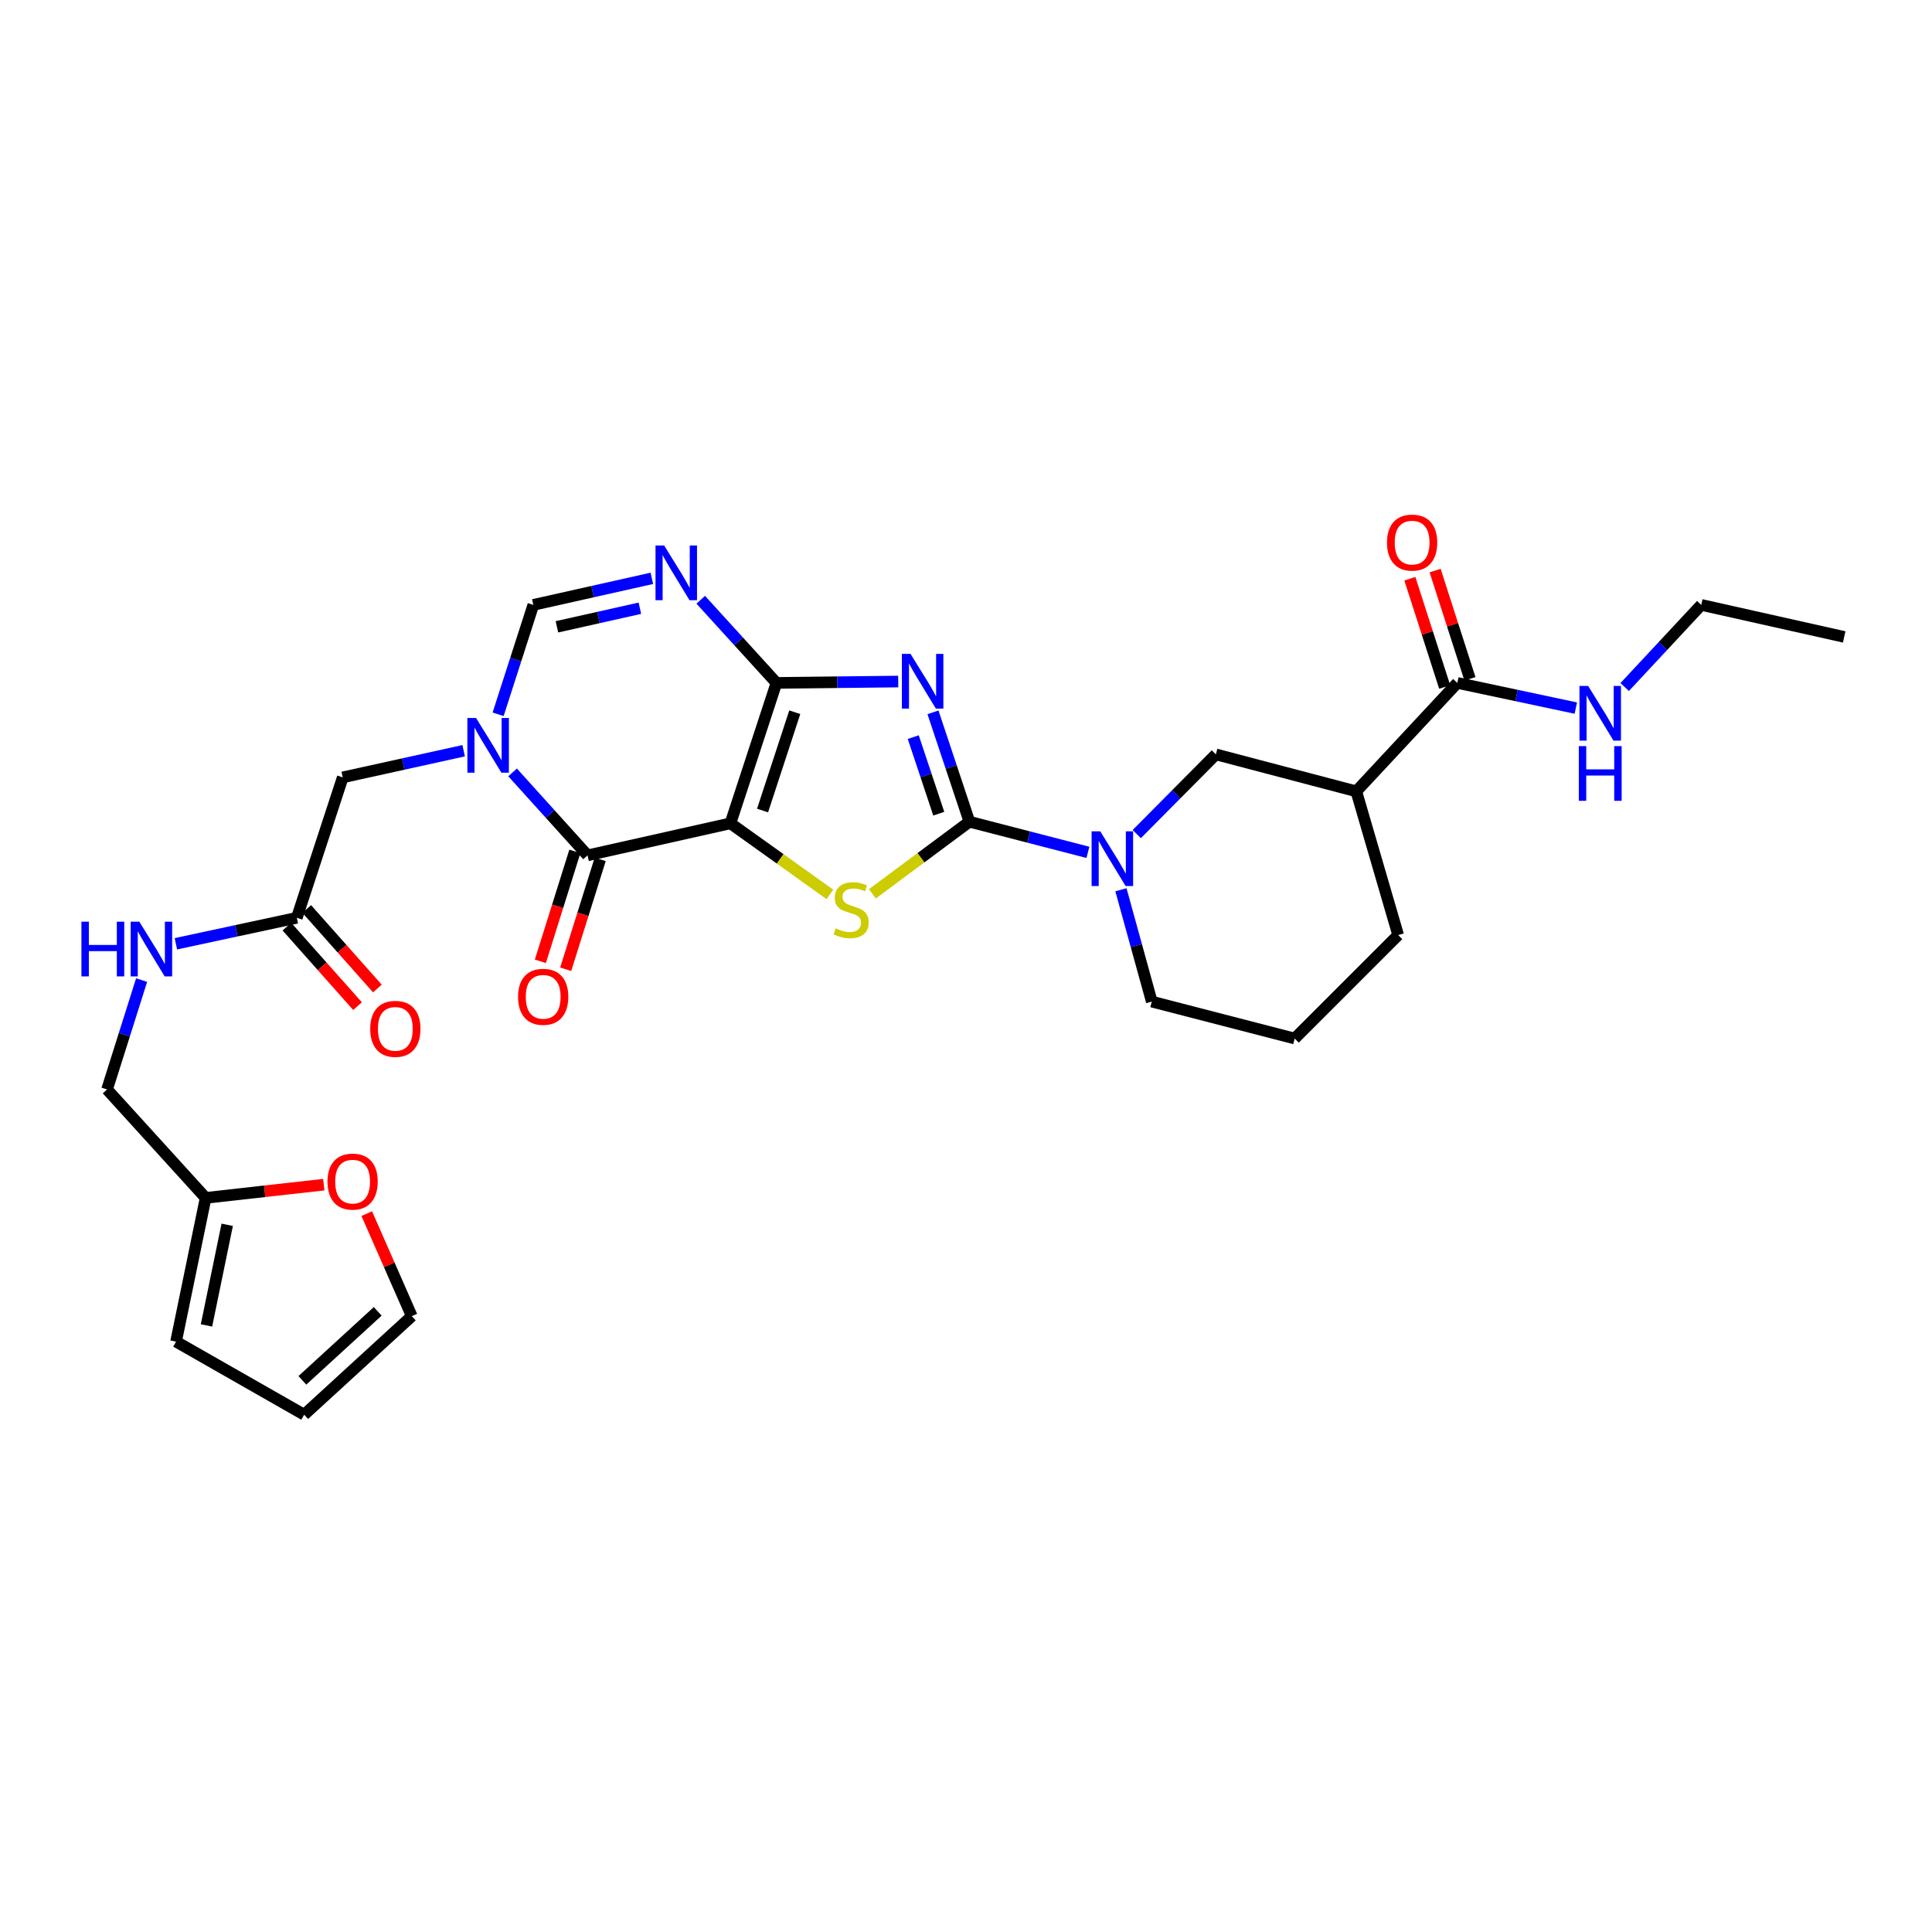 <?xml version='1.0' encoding='iso-8859-1'?>
<svg version='1.1' baseProfile='full'
              xmlns='http://www.w3.org/2000/svg'
                      xmlns:rdkit='http://www.rdkit.org/xml'
                      xmlns:xlink='http://www.w3.org/1999/xlink'
                  xml:space='preserve'
width='1000px' height='1000px' viewBox='0 0 1000 1000'>
<!-- END OF HEADER -->
<rect style='opacity:1.0;fill:#FFFFFF;stroke:none' width='1000' height='1000' x='0' y='0'> </rect>
<path class='bond-0' d='M 378.072,426.157 L 401.888,353.472' style='fill:none;fill-rule:evenodd;stroke:#000000;stroke-width:6px;stroke-linecap:butt;stroke-linejoin:miter;stroke-opacity:1' />
<path class='bond-0' d='M 394.701,419.533 L 411.372,368.653' style='fill:none;fill-rule:evenodd;stroke:#000000;stroke-width:6px;stroke-linecap:butt;stroke-linejoin:miter;stroke-opacity:1' />
<path class='bond-3' d='M 378.072,426.157 L 403.815,444.552' style='fill:none;fill-rule:evenodd;stroke:#000000;stroke-width:6px;stroke-linecap:butt;stroke-linejoin:miter;stroke-opacity:1' />
<path class='bond-3' d='M 403.815,444.552 L 429.559,462.946' style='fill:none;fill-rule:evenodd;stroke:#CCCC00;stroke-width:6px;stroke-linecap:butt;stroke-linejoin:miter;stroke-opacity:1' />
<path class='bond-4' d='M 378.072,426.157 L 304.104,442.737' style='fill:none;fill-rule:evenodd;stroke:#000000;stroke-width:6px;stroke-linecap:butt;stroke-linejoin:miter;stroke-opacity:1' />
<path class='bond-1' d='M 401.888,353.472 L 433.403,353.119' style='fill:none;fill-rule:evenodd;stroke:#000000;stroke-width:6px;stroke-linecap:butt;stroke-linejoin:miter;stroke-opacity:1' />
<path class='bond-1' d='M 433.403,353.119 L 464.918,352.766' style='fill:none;fill-rule:evenodd;stroke:#0000FF;stroke-width:6px;stroke-linecap:butt;stroke-linejoin:miter;stroke-opacity:1' />
<path class='bond-6' d='M 401.888,353.472 L 382.294,331.951' style='fill:none;fill-rule:evenodd;stroke:#000000;stroke-width:6px;stroke-linecap:butt;stroke-linejoin:miter;stroke-opacity:1' />
<path class='bond-6' d='M 382.294,331.951 L 362.7,310.431' style='fill:none;fill-rule:evenodd;stroke:#0000FF;stroke-width:6px;stroke-linecap:butt;stroke-linejoin:miter;stroke-opacity:1' />
<path class='bond-30' d='M 482.906,368.701 L 492.338,397.009' style='fill:none;fill-rule:evenodd;stroke:#0000FF;stroke-width:6px;stroke-linecap:butt;stroke-linejoin:miter;stroke-opacity:1' />
<path class='bond-30' d='M 492.338,397.009 L 501.771,425.318' style='fill:none;fill-rule:evenodd;stroke:#000000;stroke-width:6px;stroke-linecap:butt;stroke-linejoin:miter;stroke-opacity:1' />
<path class='bond-30' d='M 472.7,381.537 L 479.303,401.353' style='fill:none;fill-rule:evenodd;stroke:#0000FF;stroke-width:6px;stroke-linecap:butt;stroke-linejoin:miter;stroke-opacity:1' />
<path class='bond-30' d='M 479.303,401.353 L 485.905,421.169' style='fill:none;fill-rule:evenodd;stroke:#000000;stroke-width:6px;stroke-linecap:butt;stroke-linejoin:miter;stroke-opacity:1' />
<path class='bond-2' d='M 501.771,425.318 L 476.658,443.979' style='fill:none;fill-rule:evenodd;stroke:#000000;stroke-width:6px;stroke-linecap:butt;stroke-linejoin:miter;stroke-opacity:1' />
<path class='bond-2' d='M 476.658,443.979 L 451.545,462.641' style='fill:none;fill-rule:evenodd;stroke:#CCCC00;stroke-width:6px;stroke-linecap:butt;stroke-linejoin:miter;stroke-opacity:1' />
<path class='bond-7' d='M 501.771,425.318 L 532.437,433.25' style='fill:none;fill-rule:evenodd;stroke:#000000;stroke-width:6px;stroke-linecap:butt;stroke-linejoin:miter;stroke-opacity:1' />
<path class='bond-7' d='M 532.437,433.25 L 563.103,441.182' style='fill:none;fill-rule:evenodd;stroke:#0000FF;stroke-width:6px;stroke-linecap:butt;stroke-linejoin:miter;stroke-opacity:1' />
<path class='bond-5' d='M 304.104,442.737 L 284.709,421.267' style='fill:none;fill-rule:evenodd;stroke:#000000;stroke-width:6px;stroke-linecap:butt;stroke-linejoin:miter;stroke-opacity:1' />
<path class='bond-5' d='M 284.709,421.267 L 265.314,399.797' style='fill:none;fill-rule:evenodd;stroke:#0000FF;stroke-width:6px;stroke-linecap:butt;stroke-linejoin:miter;stroke-opacity:1' />
<path class='bond-15' d='M 297.549,440.68 L 288.621,469.126' style='fill:none;fill-rule:evenodd;stroke:#000000;stroke-width:6px;stroke-linecap:butt;stroke-linejoin:miter;stroke-opacity:1' />
<path class='bond-15' d='M 288.621,469.126 L 279.692,497.572' style='fill:none;fill-rule:evenodd;stroke:#FF0000;stroke-width:6px;stroke-linecap:butt;stroke-linejoin:miter;stroke-opacity:1' />
<path class='bond-15' d='M 310.659,444.795 L 301.73,473.241' style='fill:none;fill-rule:evenodd;stroke:#000000;stroke-width:6px;stroke-linecap:butt;stroke-linejoin:miter;stroke-opacity:1' />
<path class='bond-15' d='M 301.73,473.241 L 292.801,501.686' style='fill:none;fill-rule:evenodd;stroke:#FF0000;stroke-width:6px;stroke-linecap:butt;stroke-linejoin:miter;stroke-opacity:1' />
<path class='bond-8' d='M 257.827,369.715 L 266.939,341.404' style='fill:none;fill-rule:evenodd;stroke:#0000FF;stroke-width:6px;stroke-linecap:butt;stroke-linejoin:miter;stroke-opacity:1' />
<path class='bond-8' d='M 266.939,341.404 L 276.051,313.092' style='fill:none;fill-rule:evenodd;stroke:#000000;stroke-width:6px;stroke-linecap:butt;stroke-linejoin:miter;stroke-opacity:1' />
<path class='bond-12' d='M 239.989,388.575 L 208.701,395.47' style='fill:none;fill-rule:evenodd;stroke:#0000FF;stroke-width:6px;stroke-linecap:butt;stroke-linejoin:miter;stroke-opacity:1' />
<path class='bond-12' d='M 208.701,395.47 L 177.413,402.364' style='fill:none;fill-rule:evenodd;stroke:#000000;stroke-width:6px;stroke-linecap:butt;stroke-linejoin:miter;stroke-opacity:1' />
<path class='bond-31' d='M 337.399,299.35 L 306.725,306.221' style='fill:none;fill-rule:evenodd;stroke:#0000FF;stroke-width:6px;stroke-linecap:butt;stroke-linejoin:miter;stroke-opacity:1' />
<path class='bond-31' d='M 306.725,306.221 L 276.051,313.092' style='fill:none;fill-rule:evenodd;stroke:#000000;stroke-width:6px;stroke-linecap:butt;stroke-linejoin:miter;stroke-opacity:1' />
<path class='bond-31' d='M 331.2,314.819 L 309.728,319.629' style='fill:none;fill-rule:evenodd;stroke:#0000FF;stroke-width:6px;stroke-linecap:butt;stroke-linejoin:miter;stroke-opacity:1' />
<path class='bond-31' d='M 309.728,319.629 L 288.257,324.438' style='fill:none;fill-rule:evenodd;stroke:#000000;stroke-width:6px;stroke-linecap:butt;stroke-linejoin:miter;stroke-opacity:1' />
<path class='bond-11' d='M 588.395,431.714 L 608.86,411.089' style='fill:none;fill-rule:evenodd;stroke:#0000FF;stroke-width:6px;stroke-linecap:butt;stroke-linejoin:miter;stroke-opacity:1' />
<path class='bond-11' d='M 608.86,411.089 L 629.325,390.464' style='fill:none;fill-rule:evenodd;stroke:#000000;stroke-width:6px;stroke-linecap:butt;stroke-linejoin:miter;stroke-opacity:1' />
<path class='bond-25' d='M 580.189,460.533 L 588.173,489.478' style='fill:none;fill-rule:evenodd;stroke:#0000FF;stroke-width:6px;stroke-linecap:butt;stroke-linejoin:miter;stroke-opacity:1' />
<path class='bond-25' d='M 588.173,489.478 L 596.158,518.422' style='fill:none;fill-rule:evenodd;stroke:#000000;stroke-width:6px;stroke-linecap:butt;stroke-linejoin:miter;stroke-opacity:1' />
<path class='bond-9' d='M 702.01,409.593 L 629.325,390.464' style='fill:none;fill-rule:evenodd;stroke:#000000;stroke-width:6px;stroke-linecap:butt;stroke-linejoin:miter;stroke-opacity:1' />
<path class='bond-10' d='M 702.01,409.593 L 754.306,353.472' style='fill:none;fill-rule:evenodd;stroke:#000000;stroke-width:6px;stroke-linecap:butt;stroke-linejoin:miter;stroke-opacity:1' />
<path class='bond-32' d='M 702.01,409.593 L 723.689,483.988' style='fill:none;fill-rule:evenodd;stroke:#000000;stroke-width:6px;stroke-linecap:butt;stroke-linejoin:miter;stroke-opacity:1' />
<path class='bond-18' d='M 760.846,351.368 L 751.83,323.349' style='fill:none;fill-rule:evenodd;stroke:#000000;stroke-width:6px;stroke-linecap:butt;stroke-linejoin:miter;stroke-opacity:1' />
<path class='bond-18' d='M 751.83,323.349 L 742.814,295.329' style='fill:none;fill-rule:evenodd;stroke:#FF0000;stroke-width:6px;stroke-linecap:butt;stroke-linejoin:miter;stroke-opacity:1' />
<path class='bond-18' d='M 747.766,355.577 L 738.75,327.557' style='fill:none;fill-rule:evenodd;stroke:#000000;stroke-width:6px;stroke-linecap:butt;stroke-linejoin:miter;stroke-opacity:1' />
<path class='bond-18' d='M 738.75,327.557 L 729.734,299.538' style='fill:none;fill-rule:evenodd;stroke:#FF0000;stroke-width:6px;stroke-linecap:butt;stroke-linejoin:miter;stroke-opacity:1' />
<path class='bond-23' d='M 754.306,353.472 L 784.975,359.989' style='fill:none;fill-rule:evenodd;stroke:#000000;stroke-width:6px;stroke-linecap:butt;stroke-linejoin:miter;stroke-opacity:1' />
<path class='bond-23' d='M 784.975,359.989 L 815.643,366.506' style='fill:none;fill-rule:evenodd;stroke:#0000FF;stroke-width:6px;stroke-linecap:butt;stroke-linejoin:miter;stroke-opacity:1' />
<path class='bond-13' d='M 177.413,402.364 L 153.627,475.049' style='fill:none;fill-rule:evenodd;stroke:#000000;stroke-width:6px;stroke-linecap:butt;stroke-linejoin:miter;stroke-opacity:1' />
<path class='bond-17' d='M 153.627,475.049 L 122.33,481.776' style='fill:none;fill-rule:evenodd;stroke:#000000;stroke-width:6px;stroke-linecap:butt;stroke-linejoin:miter;stroke-opacity:1' />
<path class='bond-17' d='M 122.33,481.776 L 91.034,488.503' style='fill:none;fill-rule:evenodd;stroke:#0000FF;stroke-width:6px;stroke-linecap:butt;stroke-linejoin:miter;stroke-opacity:1' />
<path class='bond-22' d='M 148.491,479.612 L 166.776,500.194' style='fill:none;fill-rule:evenodd;stroke:#000000;stroke-width:6px;stroke-linecap:butt;stroke-linejoin:miter;stroke-opacity:1' />
<path class='bond-22' d='M 166.776,500.194 L 185.062,520.776' style='fill:none;fill-rule:evenodd;stroke:#FF0000;stroke-width:6px;stroke-linecap:butt;stroke-linejoin:miter;stroke-opacity:1' />
<path class='bond-22' d='M 158.763,470.486 L 177.048,491.068' style='fill:none;fill-rule:evenodd;stroke:#000000;stroke-width:6px;stroke-linecap:butt;stroke-linejoin:miter;stroke-opacity:1' />
<path class='bond-22' d='M 177.048,491.068 L 195.334,511.65' style='fill:none;fill-rule:evenodd;stroke:#FF0000;stroke-width:6px;stroke-linecap:butt;stroke-linejoin:miter;stroke-opacity:1' />
<path class='bond-14' d='M 106.437,620.023 L 55.408,563.894' style='fill:none;fill-rule:evenodd;stroke:#000000;stroke-width:6px;stroke-linecap:butt;stroke-linejoin:miter;stroke-opacity:1' />
<path class='bond-16' d='M 106.437,620.023 L 137.018,616.601' style='fill:none;fill-rule:evenodd;stroke:#000000;stroke-width:6px;stroke-linecap:butt;stroke-linejoin:miter;stroke-opacity:1' />
<path class='bond-16' d='M 137.018,616.601 L 167.598,613.18' style='fill:none;fill-rule:evenodd;stroke:#FF0000;stroke-width:6px;stroke-linecap:butt;stroke-linejoin:miter;stroke-opacity:1' />
<path class='bond-19' d='M 106.437,620.023 L 91.125,694.425' style='fill:none;fill-rule:evenodd;stroke:#000000;stroke-width:6px;stroke-linecap:butt;stroke-linejoin:miter;stroke-opacity:1' />
<path class='bond-19' d='M 117.598,633.953 L 106.88,686.035' style='fill:none;fill-rule:evenodd;stroke:#000000;stroke-width:6px;stroke-linecap:butt;stroke-linejoin:miter;stroke-opacity:1' />
<path class='bond-20' d='M 189.831,628.175 L 201.484,654.705' style='fill:none;fill-rule:evenodd;stroke:#FF0000;stroke-width:6px;stroke-linecap:butt;stroke-linejoin:miter;stroke-opacity:1' />
<path class='bond-20' d='M 201.484,654.705 L 213.137,681.235' style='fill:none;fill-rule:evenodd;stroke:#000000;stroke-width:6px;stroke-linecap:butt;stroke-linejoin:miter;stroke-opacity:1' />
<path class='bond-24' d='M 73.293,507.29 L 64.35,535.592' style='fill:none;fill-rule:evenodd;stroke:#0000FF;stroke-width:6px;stroke-linecap:butt;stroke-linejoin:miter;stroke-opacity:1' />
<path class='bond-24' d='M 64.35,535.592 L 55.408,563.894' style='fill:none;fill-rule:evenodd;stroke:#000000;stroke-width:6px;stroke-linecap:butt;stroke-linejoin:miter;stroke-opacity:1' />
<path class='bond-21' d='M 91.125,694.425 L 157.436,732.249' style='fill:none;fill-rule:evenodd;stroke:#000000;stroke-width:6px;stroke-linecap:butt;stroke-linejoin:miter;stroke-opacity:1' />
<path class='bond-33' d='M 213.137,681.235 L 157.436,732.249' style='fill:none;fill-rule:evenodd;stroke:#000000;stroke-width:6px;stroke-linecap:butt;stroke-linejoin:miter;stroke-opacity:1' />
<path class='bond-33' d='M 195.502,678.754 L 156.511,714.464' style='fill:none;fill-rule:evenodd;stroke:#000000;stroke-width:6px;stroke-linecap:butt;stroke-linejoin:miter;stroke-opacity:1' />
<path class='bond-28' d='M 840.931,355.61 L 860.747,334.351' style='fill:none;fill-rule:evenodd;stroke:#0000FF;stroke-width:6px;stroke-linecap:butt;stroke-linejoin:miter;stroke-opacity:1' />
<path class='bond-28' d='M 860.747,334.351 L 880.563,313.092' style='fill:none;fill-rule:evenodd;stroke:#000000;stroke-width:6px;stroke-linecap:butt;stroke-linejoin:miter;stroke-opacity:1' />
<path class='bond-27' d='M 596.158,518.422 L 670.125,537.544' style='fill:none;fill-rule:evenodd;stroke:#000000;stroke-width:6px;stroke-linecap:butt;stroke-linejoin:miter;stroke-opacity:1' />
<path class='bond-26' d='M 723.689,483.988 L 670.125,537.544' style='fill:none;fill-rule:evenodd;stroke:#000000;stroke-width:6px;stroke-linecap:butt;stroke-linejoin:miter;stroke-opacity:1' />
<path class='bond-29' d='M 880.563,313.092 L 954.545,329.671' style='fill:none;fill-rule:evenodd;stroke:#000000;stroke-width:6px;stroke-linecap:butt;stroke-linejoin:miter;stroke-opacity:1' />
<path  class='atom-2' d='M 471.29 338.465
L 480.57 353.465
Q 481.49 354.945, 482.97 357.625
Q 484.45 360.305, 484.53 360.465
L 484.53 338.465
L 488.29 338.465
L 488.29 366.785
L 484.41 366.785
L 474.45 350.385
Q 473.29 348.465, 472.05 346.265
Q 470.85 344.065, 470.49 343.385
L 470.49 366.785
L 466.81 366.785
L 466.81 338.465
L 471.29 338.465
' fill='#0000FF'/>
<path  class='atom-4' d='M 432.558 480.525
Q 432.878 480.645, 434.198 481.205
Q 435.518 481.765, 436.958 482.125
Q 438.438 482.445, 439.878 482.445
Q 442.558 482.445, 444.118 481.165
Q 445.678 479.845, 445.678 477.565
Q 445.678 476.005, 444.878 475.045
Q 444.118 474.085, 442.918 473.565
Q 441.718 473.045, 439.718 472.445
Q 437.198 471.685, 435.678 470.965
Q 434.198 470.245, 433.118 468.725
Q 432.078 467.205, 432.078 464.645
Q 432.078 461.085, 434.478 458.885
Q 436.918 456.685, 441.718 456.685
Q 444.998 456.685, 448.718 458.245
L 447.798 461.325
Q 444.398 459.925, 441.838 459.925
Q 439.078 459.925, 437.558 461.085
Q 436.038 462.205, 436.078 464.165
Q 436.078 465.685, 436.838 466.605
Q 437.638 467.525, 438.758 468.045
Q 439.918 468.565, 441.838 469.165
Q 444.398 469.965, 445.918 470.765
Q 447.438 471.565, 448.518 473.205
Q 449.638 474.805, 449.638 477.565
Q 449.638 481.485, 446.998 483.605
Q 444.398 485.685, 440.038 485.685
Q 437.518 485.685, 435.598 485.125
Q 433.718 484.605, 431.478 483.685
L 432.558 480.525
' fill='#CCCC00'/>
<path  class='atom-6' d='M 246.395 371.624
L 255.675 386.624
Q 256.595 388.104, 258.075 390.784
Q 259.555 393.464, 259.635 393.624
L 259.635 371.624
L 263.395 371.624
L 263.395 399.944
L 259.515 399.944
L 249.555 383.544
Q 248.395 381.624, 247.155 379.424
Q 245.955 377.224, 245.595 376.544
L 245.595 399.944
L 241.915 399.944
L 241.915 371.624
L 246.395 371.624
' fill='#0000FF'/>
<path  class='atom-7' d='M 343.774 282.36
L 353.054 297.36
Q 353.974 298.84, 355.454 301.52
Q 356.934 304.2, 357.014 304.36
L 357.014 282.36
L 360.774 282.36
L 360.774 310.68
L 356.894 310.68
L 346.934 294.28
Q 345.774 292.36, 344.534 290.16
Q 343.334 287.96, 342.974 287.28
L 342.974 310.68
L 339.294 310.68
L 339.294 282.36
L 343.774 282.36
' fill='#0000FF'/>
<path  class='atom-8' d='M 569.494 430.295
L 578.774 445.295
Q 579.694 446.775, 581.174 449.455
Q 582.654 452.135, 582.734 452.295
L 582.734 430.295
L 586.494 430.295
L 586.494 458.615
L 582.614 458.615
L 572.654 442.215
Q 571.494 440.295, 570.254 438.095
Q 569.054 435.895, 568.694 435.215
L 568.694 458.615
L 565.014 458.615
L 565.014 430.295
L 569.494 430.295
' fill='#0000FF'/>
<path  class='atom-16' d='M 268.15 515.945
Q 268.15 509.145, 271.51 505.345
Q 274.87 501.545, 281.15 501.545
Q 287.43 501.545, 290.79 505.345
Q 294.15 509.145, 294.15 515.945
Q 294.15 522.825, 290.75 526.745
Q 287.35 530.625, 281.15 530.625
Q 274.91 530.625, 271.51 526.745
Q 268.15 522.865, 268.15 515.945
M 281.15 527.425
Q 285.47 527.425, 287.79 524.545
Q 290.15 521.625, 290.15 515.945
Q 290.15 510.385, 287.79 507.585
Q 285.47 504.745, 281.15 504.745
Q 276.83 504.745, 274.47 507.545
Q 272.15 510.345, 272.15 515.945
Q 272.15 521.665, 274.47 524.545
Q 276.83 527.425, 281.15 527.425
' fill='#FF0000'/>
<path  class='atom-17' d='M 169.512 611.592
Q 169.512 604.792, 172.872 600.992
Q 176.232 597.192, 182.512 597.192
Q 188.792 597.192, 192.152 600.992
Q 195.512 604.792, 195.512 611.592
Q 195.512 618.472, 192.112 622.392
Q 188.712 626.272, 182.512 626.272
Q 176.272 626.272, 172.872 622.392
Q 169.512 618.512, 169.512 611.592
M 182.512 623.072
Q 186.832 623.072, 189.152 620.192
Q 191.512 617.272, 191.512 611.592
Q 191.512 606.032, 189.152 603.232
Q 186.832 600.392, 182.512 600.392
Q 178.192 600.392, 175.832 603.192
Q 173.512 605.992, 173.512 611.592
Q 173.512 617.312, 175.832 620.192
Q 178.192 623.072, 182.512 623.072
' fill='#FF0000'/>
<path  class='atom-18' d='M 42.149 477.065
L 45.989 477.065
L 45.989 489.105
L 60.469 489.105
L 60.469 477.065
L 64.309 477.065
L 64.309 505.385
L 60.469 505.385
L 60.469 492.305
L 45.989 492.305
L 45.989 505.385
L 42.149 505.385
L 42.149 477.065
' fill='#0000FF'/>
<path  class='atom-18' d='M 72.109 477.065
L 81.389 492.065
Q 82.309 493.545, 83.789 496.225
Q 85.269 498.905, 85.349 499.065
L 85.349 477.065
L 89.109 477.065
L 89.109 505.385
L 85.229 505.385
L 75.269 488.985
Q 74.109 487.065, 72.869 484.865
Q 71.669 482.665, 71.309 481.985
L 71.309 505.385
L 67.629 505.385
L 67.629 477.065
L 72.109 477.065
' fill='#0000FF'/>
<path  class='atom-19' d='M 717.91 280.844
Q 717.91 274.044, 721.27 270.244
Q 724.63 266.444, 730.91 266.444
Q 737.19 266.444, 740.55 270.244
Q 743.91 274.044, 743.91 280.844
Q 743.91 287.724, 740.51 291.644
Q 737.11 295.524, 730.91 295.524
Q 724.67 295.524, 721.27 291.644
Q 717.91 287.764, 717.91 280.844
M 730.91 292.324
Q 735.23 292.324, 737.55 289.444
Q 739.91 286.524, 739.91 280.844
Q 739.91 275.284, 737.55 272.484
Q 735.23 269.644, 730.91 269.644
Q 726.59 269.644, 724.23 272.444
Q 721.91 275.244, 721.91 280.844
Q 721.91 286.564, 724.23 289.444
Q 726.59 292.324, 730.91 292.324
' fill='#FF0000'/>
<path  class='atom-23' d='M 191.626 532.533
Q 191.626 525.733, 194.986 521.933
Q 198.346 518.133, 204.626 518.133
Q 210.906 518.133, 214.266 521.933
Q 217.626 525.733, 217.626 532.533
Q 217.626 539.413, 214.226 543.333
Q 210.826 547.213, 204.626 547.213
Q 198.386 547.213, 194.986 543.333
Q 191.626 539.453, 191.626 532.533
M 204.626 544.013
Q 208.946 544.013, 211.266 541.133
Q 213.626 538.213, 213.626 532.533
Q 213.626 526.973, 211.266 524.173
Q 208.946 521.333, 204.626 521.333
Q 200.306 521.333, 197.946 524.133
Q 195.626 526.933, 195.626 532.533
Q 195.626 538.253, 197.946 541.133
Q 200.306 544.013, 204.626 544.013
' fill='#FF0000'/>
<path  class='atom-24' d='M 822.014 355.029
L 831.294 370.029
Q 832.214 371.509, 833.694 374.189
Q 835.174 376.869, 835.254 377.029
L 835.254 355.029
L 839.014 355.029
L 839.014 383.349
L 835.134 383.349
L 825.174 366.949
Q 824.014 365.029, 822.774 362.829
Q 821.574 360.629, 821.214 359.949
L 821.214 383.349
L 817.534 383.349
L 817.534 355.029
L 822.014 355.029
' fill='#0000FF'/>
<path  class='atom-24' d='M 817.194 386.181
L 821.034 386.181
L 821.034 398.221
L 835.514 398.221
L 835.514 386.181
L 839.354 386.181
L 839.354 414.501
L 835.514 414.501
L 835.514 401.421
L 821.034 401.421
L 821.034 414.501
L 817.194 414.501
L 817.194 386.181
' fill='#0000FF'/>
</svg>
